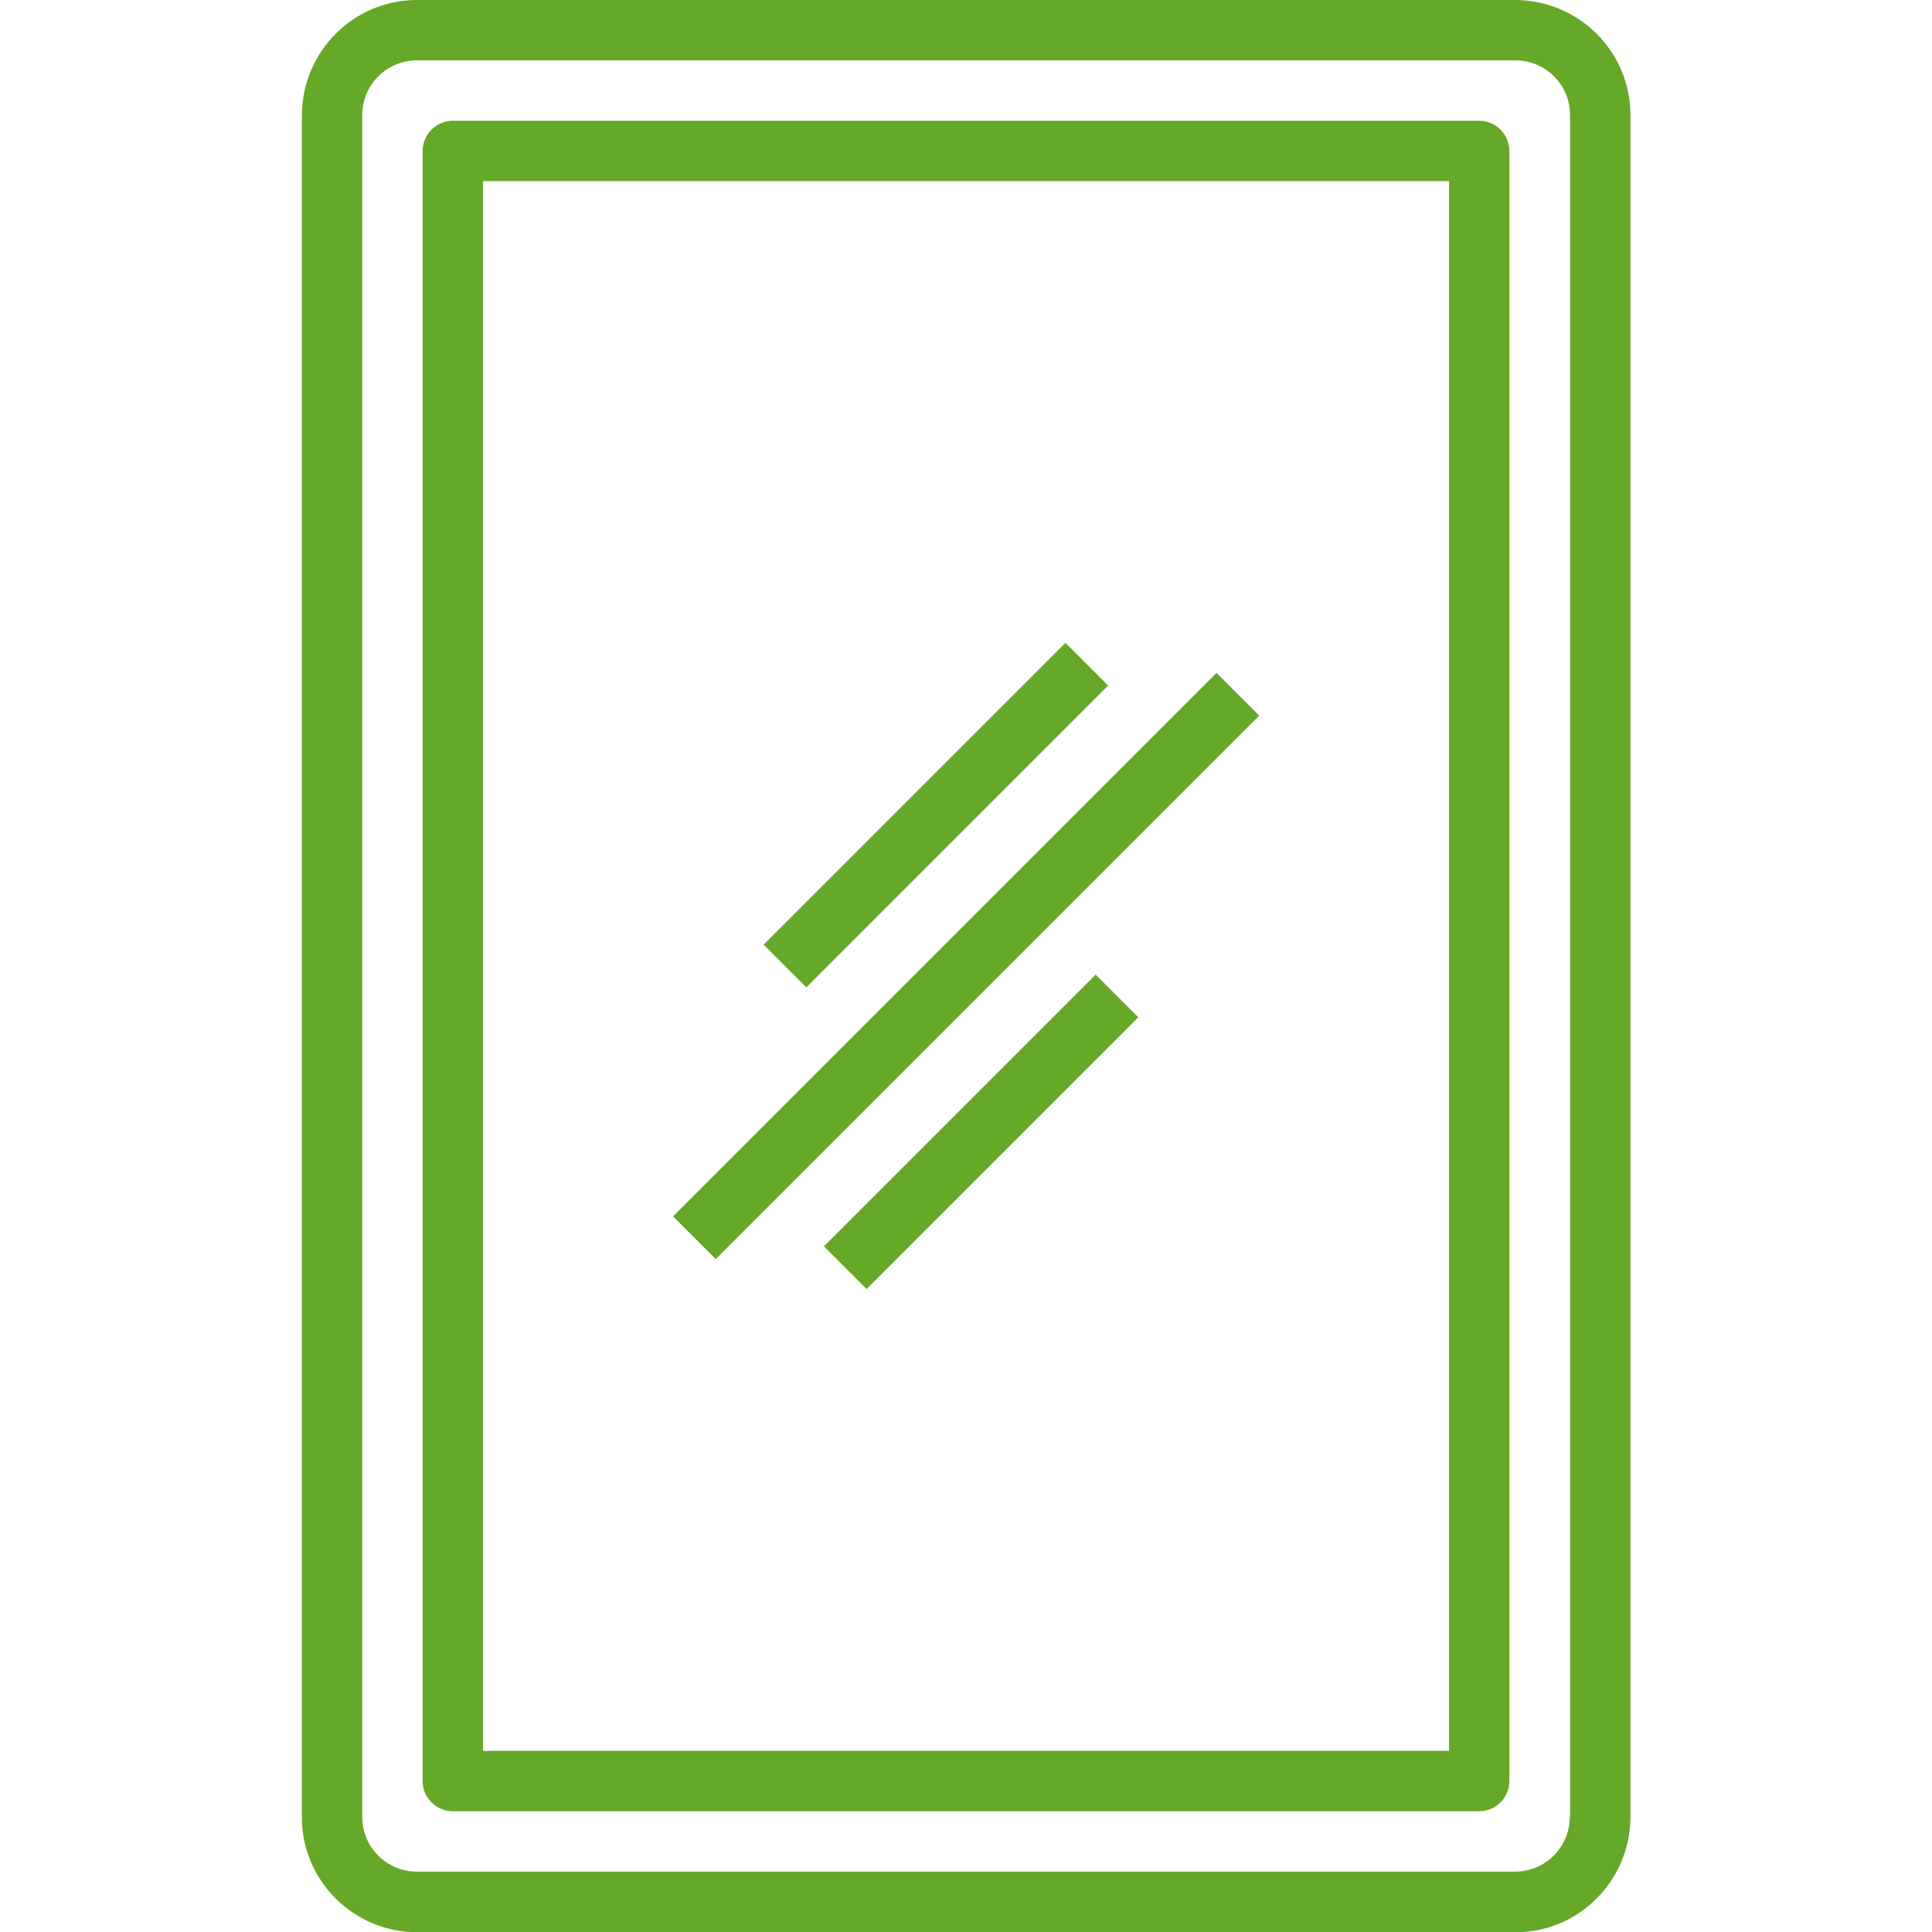 <?xml version="1.0" encoding="UTF-8"?>
<svg id="Layer_1" xmlns="http://www.w3.org/2000/svg" version="1.1" viewBox="0 0 64 64">
  <!-- Generator: Adobe Illustrator 29.6.1, SVG Export Plug-In . SVG Version: 2.1.1 Build 9)  -->
  <defs>
    <style>
      .st0 {
        fill: #66a828;
      }
    </style>
  </defs>
  <g id="picture_window">
    <path class="st0" d="M50.19,0H13.81c-2.1,0-3.8,1.71-3.81,3.81v56.39c0,2.1,1.71,3.8,3.81,3.81h36.39c2.1,0,3.8-1.71,3.81-3.81V3.81c0-2.1-1.71-3.8-3.81-3.81ZM52,60.19c0,1-.81,1.81-1.81,1.81H13.81c-1,0-1.81-.81-1.81-1.81V3.81c0-1,.81-1.81,1.81-1.81h36.39c1,0,1.81.81,1.81,1.81v56.39Z"/>
    <path class="st0" d="M49,4H15c-.55,0-1,.45-1,1v54c0,.55.45,1,1,1h34c.55,0,1-.45,1-1V5c0-.55-.45-1-1-1ZM48,58H16V6h32v52Z"/>
    <rect class="st0" x="19.27" y="31" width="25.46" height="2" transform="translate(-13.25 32) rotate(-45)"/>
    <rect class="st0" x="26.14" y="36.5" width="12.73" height="2" transform="translate(-17 33.96) rotate(-45)"/>
    <rect class="st0" x="23.93" y="26" width="14.14" height="2" transform="translate(-10.01 29.83) rotate(-45)"/>
  </g>
</svg>